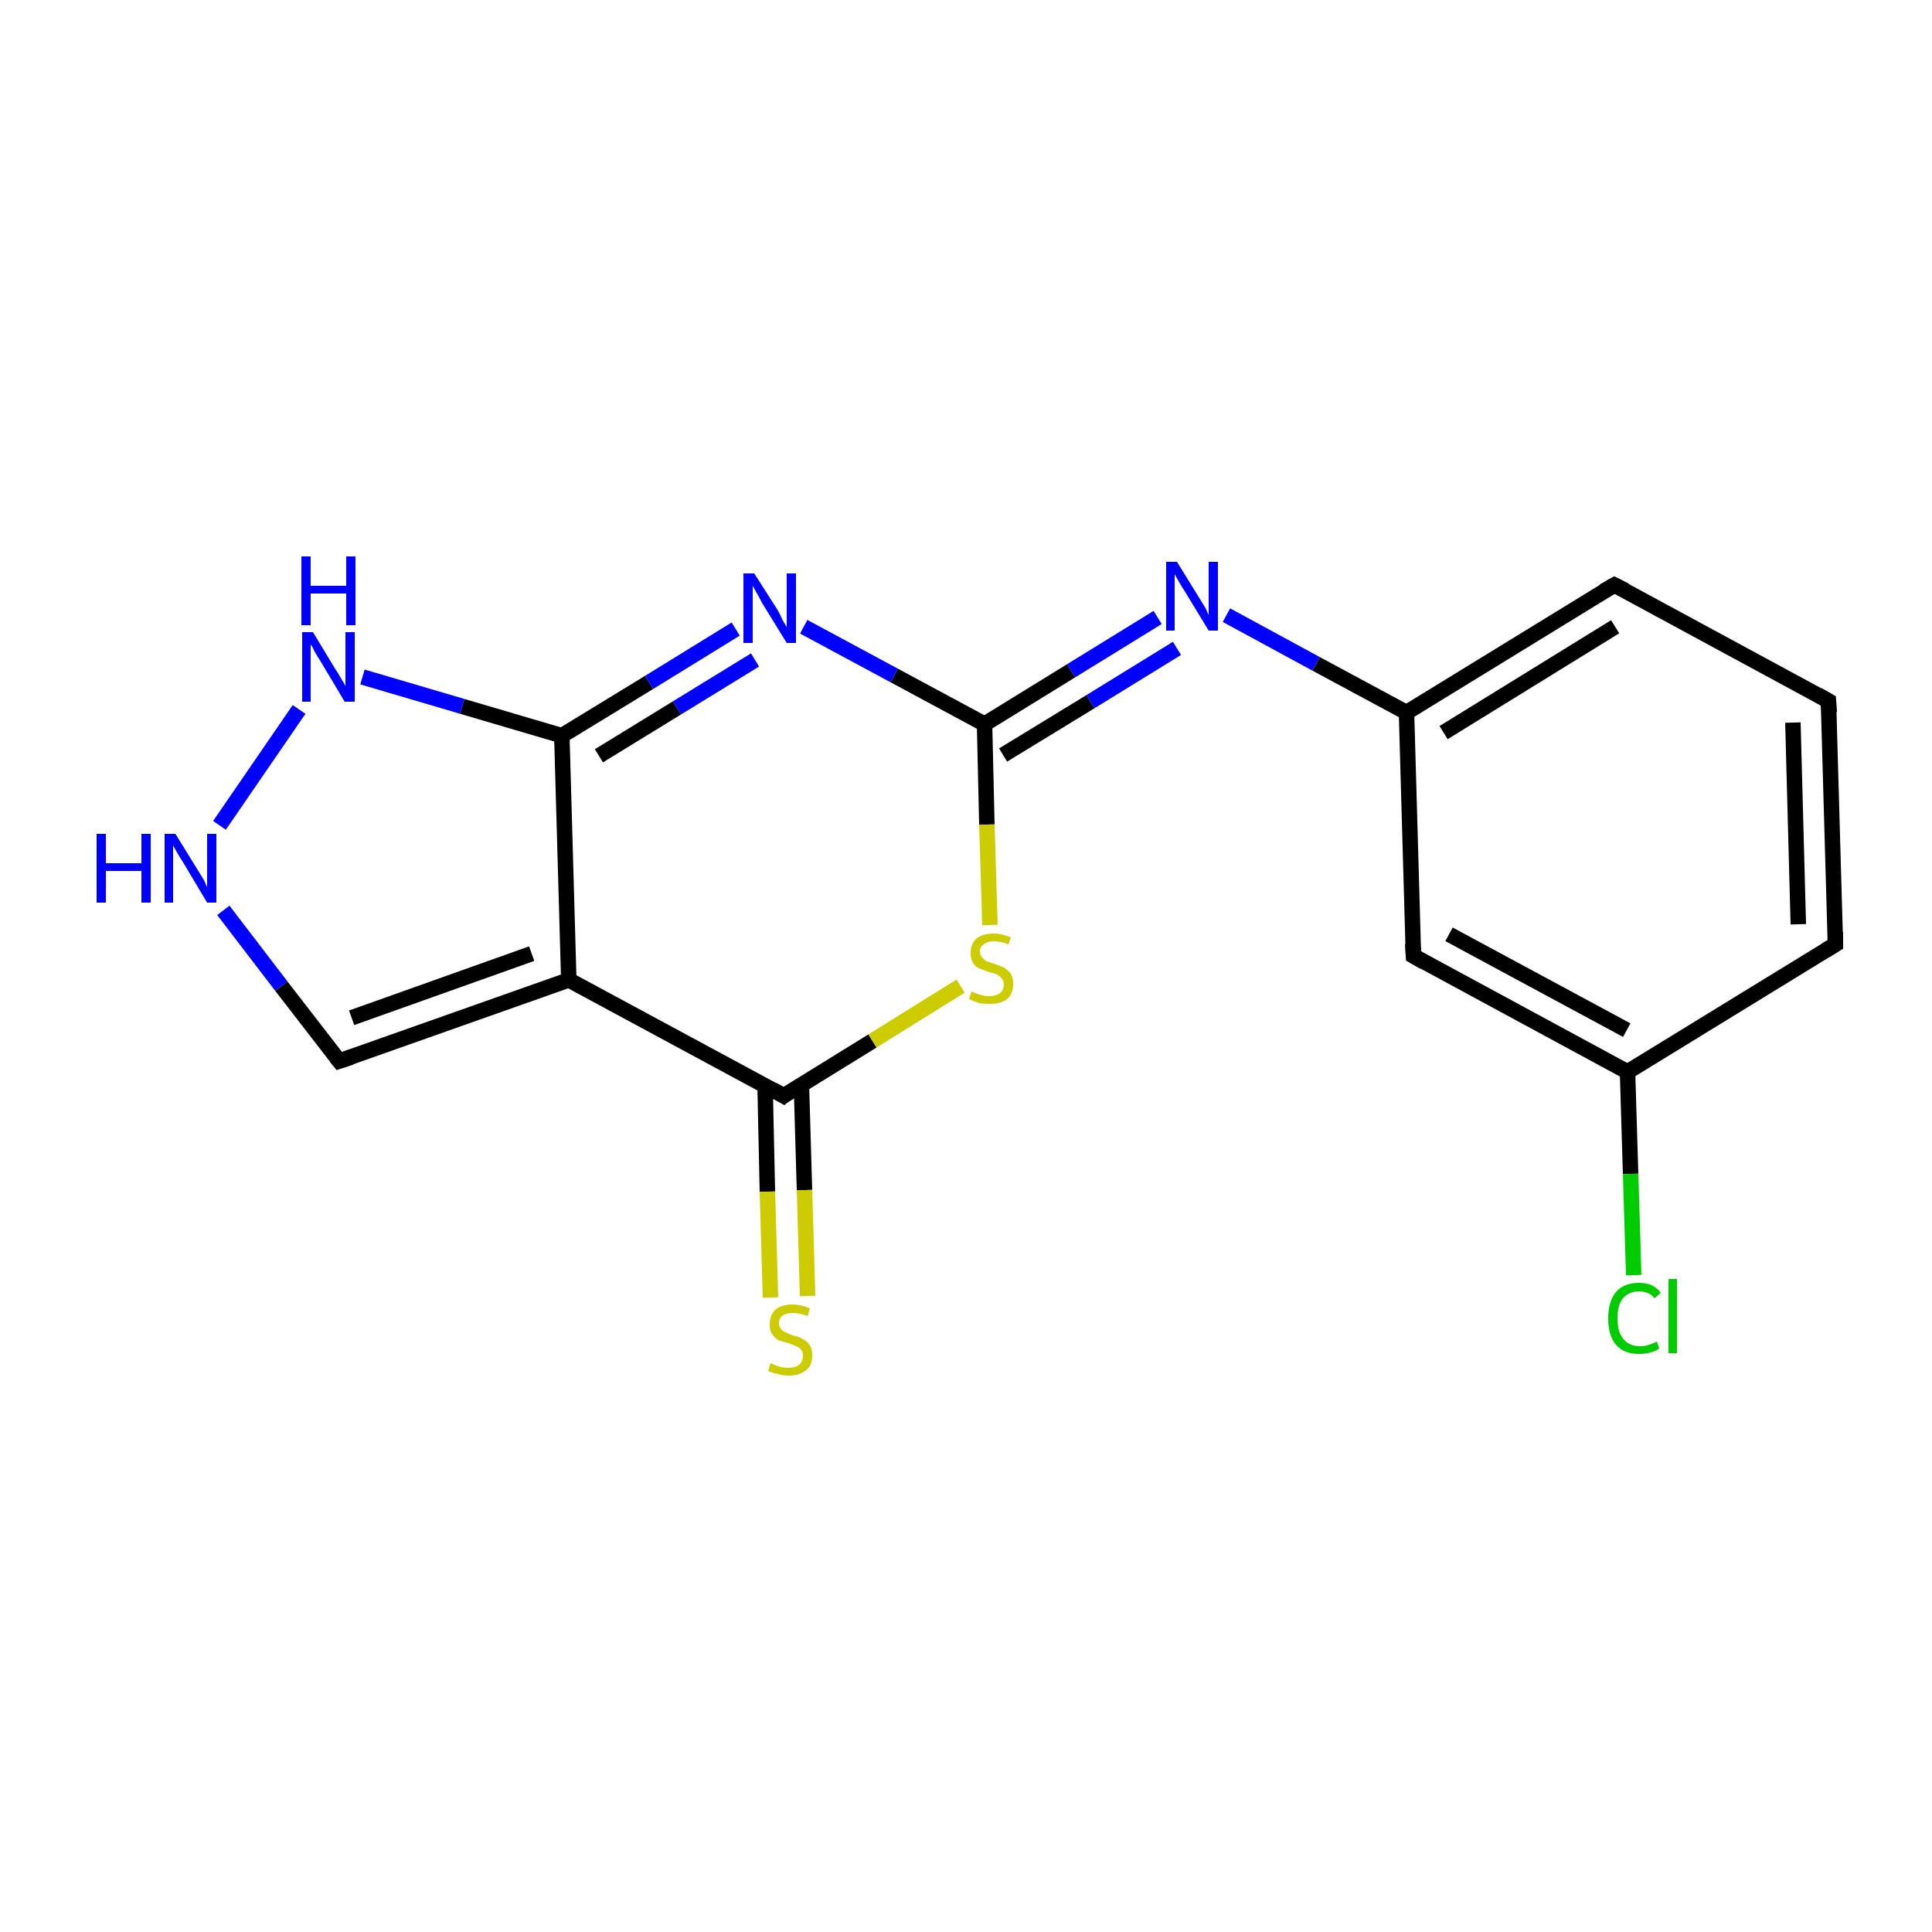 <?xml version='1.0' encoding='iso-8859-1'?>
<svg version='1.1' baseProfile='full'
              xmlns='http://www.w3.org/2000/svg'
                      xmlns:rdkit='http://www.rdkit.org/xml'
                      xmlns:xlink='http://www.w3.org/1999/xlink'
                  xml:space='preserve'
width='250px' height='250px' viewBox='0 0 250 250'>
<!-- END OF HEADER -->
<rect style='opacity:1.0;fill:#FFFFFF;stroke:none' width='250.0' height='250.0' x='0.0' y='0.0'> </rect>
<path class='bond-0 atom-0 atom-1' d='M 236.6,90.7 L 237.5,122.2' style='fill:none;fill-rule:evenodd;stroke:#000000;stroke-width:2.0px;stroke-linecap:butt;stroke-linejoin:miter;stroke-opacity:1' />
<path class='bond-0 atom-0 atom-1' d='M 232.0,93.5 L 232.7,119.6' style='fill:none;fill-rule:evenodd;stroke:#000000;stroke-width:2.0px;stroke-linecap:butt;stroke-linejoin:miter;stroke-opacity:1' />
<path class='bond-1 atom-0 atom-2' d='M 236.6,90.7 L 208.9,75.7' style='fill:none;fill-rule:evenodd;stroke:#000000;stroke-width:2.0px;stroke-linecap:butt;stroke-linejoin:miter;stroke-opacity:1' />
<path class='bond-2 atom-1 atom-5' d='M 237.5,122.2 L 210.6,138.7' style='fill:none;fill-rule:evenodd;stroke:#000000;stroke-width:2.0px;stroke-linecap:butt;stroke-linejoin:miter;stroke-opacity:1' />
<path class='bond-3 atom-2 atom-6' d='M 208.9,75.7 L 182.0,92.2' style='fill:none;fill-rule:evenodd;stroke:#000000;stroke-width:2.0px;stroke-linecap:butt;stroke-linejoin:miter;stroke-opacity:1' />
<path class='bond-3 atom-2 atom-6' d='M 209.0,81.1 L 186.8,94.8' style='fill:none;fill-rule:evenodd;stroke:#000000;stroke-width:2.0px;stroke-linecap:butt;stroke-linejoin:miter;stroke-opacity:1' />
<path class='bond-4 atom-3 atom-5' d='M 182.9,123.7 L 210.6,138.7' style='fill:none;fill-rule:evenodd;stroke:#000000;stroke-width:2.0px;stroke-linecap:butt;stroke-linejoin:miter;stroke-opacity:1' />
<path class='bond-4 atom-3 atom-5' d='M 187.5,120.9 L 210.5,133.3' style='fill:none;fill-rule:evenodd;stroke:#000000;stroke-width:2.0px;stroke-linecap:butt;stroke-linejoin:miter;stroke-opacity:1' />
<path class='bond-5 atom-3 atom-6' d='M 182.9,123.7 L 182.0,92.2' style='fill:none;fill-rule:evenodd;stroke:#000000;stroke-width:2.0px;stroke-linecap:butt;stroke-linejoin:miter;stroke-opacity:1' />
<path class='bond-6 atom-4 atom-7' d='M 43.9,137.3 L 73.6,126.8' style='fill:none;fill-rule:evenodd;stroke:#000000;stroke-width:2.0px;stroke-linecap:butt;stroke-linejoin:miter;stroke-opacity:1' />
<path class='bond-6 atom-4 atom-7' d='M 45.5,131.7 L 68.8,123.4' style='fill:none;fill-rule:evenodd;stroke:#000000;stroke-width:2.0px;stroke-linecap:butt;stroke-linejoin:miter;stroke-opacity:1' />
<path class='bond-7 atom-4 atom-12' d='M 43.9,137.3 L 36.4,127.6' style='fill:none;fill-rule:evenodd;stroke:#000000;stroke-width:2.0px;stroke-linecap:butt;stroke-linejoin:miter;stroke-opacity:1' />
<path class='bond-7 atom-4 atom-12' d='M 36.4,127.6 L 28.9,117.8' style='fill:none;fill-rule:evenodd;stroke:#0000FF;stroke-width:2.0px;stroke-linecap:butt;stroke-linejoin:miter;stroke-opacity:1' />
<path class='bond-8 atom-5 atom-11' d='M 210.6,138.7 L 211.0,151.9' style='fill:none;fill-rule:evenodd;stroke:#000000;stroke-width:2.0px;stroke-linecap:butt;stroke-linejoin:miter;stroke-opacity:1' />
<path class='bond-8 atom-5 atom-11' d='M 211.0,151.9 L 211.4,165.0' style='fill:none;fill-rule:evenodd;stroke:#00CC00;stroke-width:2.0px;stroke-linecap:butt;stroke-linejoin:miter;stroke-opacity:1' />
<path class='bond-9 atom-6 atom-13' d='M 182.0,92.2 L 170.3,85.9' style='fill:none;fill-rule:evenodd;stroke:#000000;stroke-width:2.0px;stroke-linecap:butt;stroke-linejoin:miter;stroke-opacity:1' />
<path class='bond-9 atom-6 atom-13' d='M 170.3,85.9 L 158.7,79.6' style='fill:none;fill-rule:evenodd;stroke:#0000FF;stroke-width:2.0px;stroke-linecap:butt;stroke-linejoin:miter;stroke-opacity:1' />
<path class='bond-10 atom-7 atom-8' d='M 73.6,126.8 L 72.7,95.2' style='fill:none;fill-rule:evenodd;stroke:#000000;stroke-width:2.0px;stroke-linecap:butt;stroke-linejoin:miter;stroke-opacity:1' />
<path class='bond-11 atom-7 atom-9' d='M 73.6,126.8 L 101.4,141.8' style='fill:none;fill-rule:evenodd;stroke:#000000;stroke-width:2.0px;stroke-linecap:butt;stroke-linejoin:miter;stroke-opacity:1' />
<path class='bond-12 atom-8 atom-14' d='M 72.7,95.2 L 84.0,88.3' style='fill:none;fill-rule:evenodd;stroke:#000000;stroke-width:2.0px;stroke-linecap:butt;stroke-linejoin:miter;stroke-opacity:1' />
<path class='bond-12 atom-8 atom-14' d='M 84.0,88.3 L 95.2,81.4' style='fill:none;fill-rule:evenodd;stroke:#0000FF;stroke-width:2.0px;stroke-linecap:butt;stroke-linejoin:miter;stroke-opacity:1' />
<path class='bond-12 atom-8 atom-14' d='M 77.5,97.8 L 87.6,91.6' style='fill:none;fill-rule:evenodd;stroke:#000000;stroke-width:2.0px;stroke-linecap:butt;stroke-linejoin:miter;stroke-opacity:1' />
<path class='bond-12 atom-8 atom-14' d='M 87.6,91.6 L 97.7,85.4' style='fill:none;fill-rule:evenodd;stroke:#0000FF;stroke-width:2.0px;stroke-linecap:butt;stroke-linejoin:miter;stroke-opacity:1' />
<path class='bond-13 atom-8 atom-15' d='M 72.7,95.2 L 59.8,91.4' style='fill:none;fill-rule:evenodd;stroke:#000000;stroke-width:2.0px;stroke-linecap:butt;stroke-linejoin:miter;stroke-opacity:1' />
<path class='bond-13 atom-8 atom-15' d='M 59.8,91.4 L 46.9,87.6' style='fill:none;fill-rule:evenodd;stroke:#0000FF;stroke-width:2.0px;stroke-linecap:butt;stroke-linejoin:miter;stroke-opacity:1' />
<path class='bond-14 atom-9 atom-16' d='M 99.0,140.5 L 99.3,154.2' style='fill:none;fill-rule:evenodd;stroke:#000000;stroke-width:2.0px;stroke-linecap:butt;stroke-linejoin:miter;stroke-opacity:1' />
<path class='bond-14 atom-9 atom-16' d='M 99.3,154.2 L 99.7,167.9' style='fill:none;fill-rule:evenodd;stroke:#CCCC00;stroke-width:2.0px;stroke-linecap:butt;stroke-linejoin:miter;stroke-opacity:1' />
<path class='bond-14 atom-9 atom-16' d='M 103.7,140.3 L 104.1,154.0' style='fill:none;fill-rule:evenodd;stroke:#000000;stroke-width:2.0px;stroke-linecap:butt;stroke-linejoin:miter;stroke-opacity:1' />
<path class='bond-14 atom-9 atom-16' d='M 104.1,154.0 L 104.5,167.7' style='fill:none;fill-rule:evenodd;stroke:#CCCC00;stroke-width:2.0px;stroke-linecap:butt;stroke-linejoin:miter;stroke-opacity:1' />
<path class='bond-15 atom-9 atom-17' d='M 101.4,141.8 L 112.9,134.7' style='fill:none;fill-rule:evenodd;stroke:#000000;stroke-width:2.0px;stroke-linecap:butt;stroke-linejoin:miter;stroke-opacity:1' />
<path class='bond-15 atom-9 atom-17' d='M 112.9,134.7 L 124.3,127.6' style='fill:none;fill-rule:evenodd;stroke:#CCCC00;stroke-width:2.0px;stroke-linecap:butt;stroke-linejoin:miter;stroke-opacity:1' />
<path class='bond-16 atom-10 atom-13' d='M 127.4,93.7 L 138.6,86.8' style='fill:none;fill-rule:evenodd;stroke:#000000;stroke-width:2.0px;stroke-linecap:butt;stroke-linejoin:miter;stroke-opacity:1' />
<path class='bond-16 atom-10 atom-13' d='M 138.6,86.8 L 149.8,79.9' style='fill:none;fill-rule:evenodd;stroke:#0000FF;stroke-width:2.0px;stroke-linecap:butt;stroke-linejoin:miter;stroke-opacity:1' />
<path class='bond-16 atom-10 atom-13' d='M 129.8,97.7 L 141.1,90.8' style='fill:none;fill-rule:evenodd;stroke:#000000;stroke-width:2.0px;stroke-linecap:butt;stroke-linejoin:miter;stroke-opacity:1' />
<path class='bond-16 atom-10 atom-13' d='M 141.1,90.8 L 152.3,83.9' style='fill:none;fill-rule:evenodd;stroke:#0000FF;stroke-width:2.0px;stroke-linecap:butt;stroke-linejoin:miter;stroke-opacity:1' />
<path class='bond-17 atom-10 atom-14' d='M 127.4,93.7 L 115.7,87.4' style='fill:none;fill-rule:evenodd;stroke:#000000;stroke-width:2.0px;stroke-linecap:butt;stroke-linejoin:miter;stroke-opacity:1' />
<path class='bond-17 atom-10 atom-14' d='M 115.7,87.4 L 104.0,81.1' style='fill:none;fill-rule:evenodd;stroke:#0000FF;stroke-width:2.0px;stroke-linecap:butt;stroke-linejoin:miter;stroke-opacity:1' />
<path class='bond-18 atom-10 atom-17' d='M 127.4,93.7 L 127.7,106.7' style='fill:none;fill-rule:evenodd;stroke:#000000;stroke-width:2.0px;stroke-linecap:butt;stroke-linejoin:miter;stroke-opacity:1' />
<path class='bond-18 atom-10 atom-17' d='M 127.7,106.7 L 128.1,119.7' style='fill:none;fill-rule:evenodd;stroke:#CCCC00;stroke-width:2.0px;stroke-linecap:butt;stroke-linejoin:miter;stroke-opacity:1' />
<path class='bond-19 atom-12 atom-15' d='M 28.4,106.8 L 38.7,91.8' style='fill:none;fill-rule:evenodd;stroke:#0000FF;stroke-width:2.0px;stroke-linecap:butt;stroke-linejoin:miter;stroke-opacity:1' />
<path d='M 236.7,92.2 L 236.6,90.7 L 235.2,89.9' style='fill:none;stroke:#000000;stroke-width:2.0px;stroke-linecap:butt;stroke-linejoin:miter;stroke-opacity:1;' />
<path d='M 237.5,120.6 L 237.5,122.2 L 236.2,123.0' style='fill:none;stroke:#000000;stroke-width:2.0px;stroke-linecap:butt;stroke-linejoin:miter;stroke-opacity:1;' />
<path d='M 210.3,76.4 L 208.9,75.7 L 207.5,76.5' style='fill:none;stroke:#000000;stroke-width:2.0px;stroke-linecap:butt;stroke-linejoin:miter;stroke-opacity:1;' />
<path d='M 184.3,124.5 L 182.9,123.7 L 182.8,122.1' style='fill:none;stroke:#000000;stroke-width:2.0px;stroke-linecap:butt;stroke-linejoin:miter;stroke-opacity:1;' />
<path d='M 45.4,136.8 L 43.9,137.3 L 43.5,136.8' style='fill:none;stroke:#000000;stroke-width:2.0px;stroke-linecap:butt;stroke-linejoin:miter;stroke-opacity:1;' />
<path d='M 100.0,141.0 L 101.4,141.8 L 101.9,141.4' style='fill:none;stroke:#000000;stroke-width:2.0px;stroke-linecap:butt;stroke-linejoin:miter;stroke-opacity:1;' />
<path class='atom-11' d='M 208.1 170.6
Q 208.1 168.4, 209.1 167.2
Q 210.1 166.0, 212.1 166.0
Q 214.0 166.0, 214.9 167.3
L 214.1 168.0
Q 213.4 167.1, 212.1 167.1
Q 210.8 167.1, 210.0 168.0
Q 209.3 168.9, 209.3 170.6
Q 209.3 172.4, 210.1 173.3
Q 210.8 174.2, 212.3 174.2
Q 213.2 174.2, 214.4 173.6
L 214.7 174.5
Q 214.3 174.8, 213.6 175.0
Q 212.9 175.2, 212.1 175.2
Q 210.1 175.2, 209.1 174.0
Q 208.1 172.8, 208.1 170.6
' fill='#00CC00'/>
<path class='atom-11' d='M 215.9 165.5
L 217.0 165.5
L 217.0 175.1
L 215.9 175.1
L 215.9 165.5
' fill='#00CC00'/>
<path class='atom-12' d='M 12.5 107.9
L 13.7 107.9
L 13.7 111.7
L 18.3 111.7
L 18.3 107.9
L 19.5 107.9
L 19.5 116.8
L 18.3 116.8
L 18.3 112.7
L 13.7 112.7
L 13.7 116.8
L 12.5 116.8
L 12.5 107.9
' fill='#0000FF'/>
<path class='atom-12' d='M 22.7 107.9
L 25.6 112.6
Q 25.9 113.1, 26.4 113.9
Q 26.8 114.8, 26.8 114.8
L 26.8 107.9
L 28.0 107.9
L 28.0 116.8
L 26.8 116.8
L 23.7 111.6
Q 23.3 111.0, 22.9 110.3
Q 22.5 109.6, 22.4 109.4
L 22.4 116.8
L 21.3 116.8
L 21.3 107.9
L 22.7 107.9
' fill='#0000FF'/>
<path class='atom-13' d='M 152.3 72.7
L 155.2 77.4
Q 155.5 77.9, 156.0 78.7
Q 156.4 79.6, 156.4 79.6
L 156.4 72.7
L 157.6 72.7
L 157.6 81.6
L 156.4 81.6
L 153.3 76.5
Q 152.9 75.9, 152.5 75.2
Q 152.1 74.5, 152.0 74.3
L 152.0 81.6
L 150.9 81.6
L 150.9 72.7
L 152.3 72.7
' fill='#0000FF'/>
<path class='atom-14' d='M 97.6 74.2
L 100.6 78.9
Q 100.9 79.4, 101.3 80.3
Q 101.8 81.1, 101.8 81.2
L 101.8 74.2
L 103.0 74.2
L 103.0 83.2
L 101.8 83.2
L 98.6 78.0
Q 98.3 77.4, 97.9 76.7
Q 97.5 76.0, 97.4 75.8
L 97.4 83.2
L 96.2 83.2
L 96.2 74.2
L 97.6 74.2
' fill='#0000FF'/>
<path class='atom-15' d='M 40.5 81.8
L 43.4 86.6
Q 43.7 87.0, 44.2 87.9
Q 44.7 88.7, 44.7 88.8
L 44.7 81.8
L 45.9 81.8
L 45.9 90.8
L 44.6 90.8
L 41.5 85.6
Q 41.1 85.0, 40.7 84.3
Q 40.4 83.6, 40.2 83.4
L 40.2 90.8
L 39.1 90.8
L 39.1 81.8
L 40.5 81.8
' fill='#0000FF'/>
<path class='atom-15' d='M 39.0 72.0
L 40.2 72.0
L 40.2 75.8
L 44.8 75.8
L 44.8 72.0
L 46.0 72.0
L 46.0 80.9
L 44.8 80.9
L 44.8 76.8
L 40.2 76.8
L 40.2 80.9
L 39.0 80.9
L 39.0 72.0
' fill='#0000FF'/>
<path class='atom-16' d='M 99.7 176.4
Q 99.8 176.4, 100.2 176.6
Q 100.6 176.8, 101.1 176.9
Q 101.6 177.0, 102.0 177.0
Q 102.9 177.0, 103.4 176.6
Q 103.9 176.2, 103.9 175.4
Q 103.9 174.9, 103.6 174.6
Q 103.4 174.3, 103.0 174.2
Q 102.6 174.0, 102.0 173.8
Q 101.2 173.6, 100.7 173.4
Q 100.2 173.1, 99.9 172.6
Q 99.6 172.2, 99.6 171.4
Q 99.6 170.2, 100.3 169.5
Q 101.1 168.8, 102.6 168.8
Q 103.6 168.8, 104.8 169.3
L 104.5 170.3
Q 103.5 169.9, 102.6 169.9
Q 101.8 169.9, 101.3 170.2
Q 100.8 170.6, 100.8 171.2
Q 100.8 171.7, 101.1 172.0
Q 101.3 172.3, 101.7 172.4
Q 102.0 172.6, 102.6 172.8
Q 103.5 173.0, 103.9 173.3
Q 104.4 173.5, 104.8 174.1
Q 105.1 174.6, 105.1 175.4
Q 105.1 176.7, 104.3 177.3
Q 103.5 178.0, 102.1 178.0
Q 101.3 178.0, 100.7 177.8
Q 100.1 177.7, 99.4 177.4
L 99.7 176.4
' fill='#CCCC00'/>
<path class='atom-17' d='M 125.7 128.3
Q 125.8 128.3, 126.2 128.5
Q 126.7 128.7, 127.1 128.8
Q 127.6 128.9, 128.0 128.9
Q 128.9 128.9, 129.4 128.5
Q 129.9 128.1, 129.9 127.4
Q 129.9 126.9, 129.6 126.6
Q 129.4 126.3, 129.0 126.1
Q 128.6 125.9, 128.0 125.8
Q 127.2 125.5, 126.7 125.3
Q 126.2 125.1, 125.9 124.6
Q 125.6 124.1, 125.6 123.3
Q 125.6 122.2, 126.3 121.5
Q 127.1 120.8, 128.6 120.8
Q 129.6 120.8, 130.8 121.3
L 130.5 122.2
Q 129.5 121.8, 128.6 121.8
Q 127.8 121.8, 127.3 122.2
Q 126.8 122.5, 126.8 123.1
Q 126.8 123.6, 127.1 123.9
Q 127.3 124.2, 127.7 124.4
Q 128.0 124.5, 128.6 124.7
Q 129.5 125.0, 129.9 125.2
Q 130.4 125.5, 130.8 126.0
Q 131.1 126.5, 131.1 127.4
Q 131.1 128.6, 130.3 129.3
Q 129.5 129.9, 128.1 129.9
Q 127.3 129.9, 126.7 129.8
Q 126.1 129.6, 125.4 129.3
L 125.7 128.3
' fill='#CCCC00'/>
</svg>
